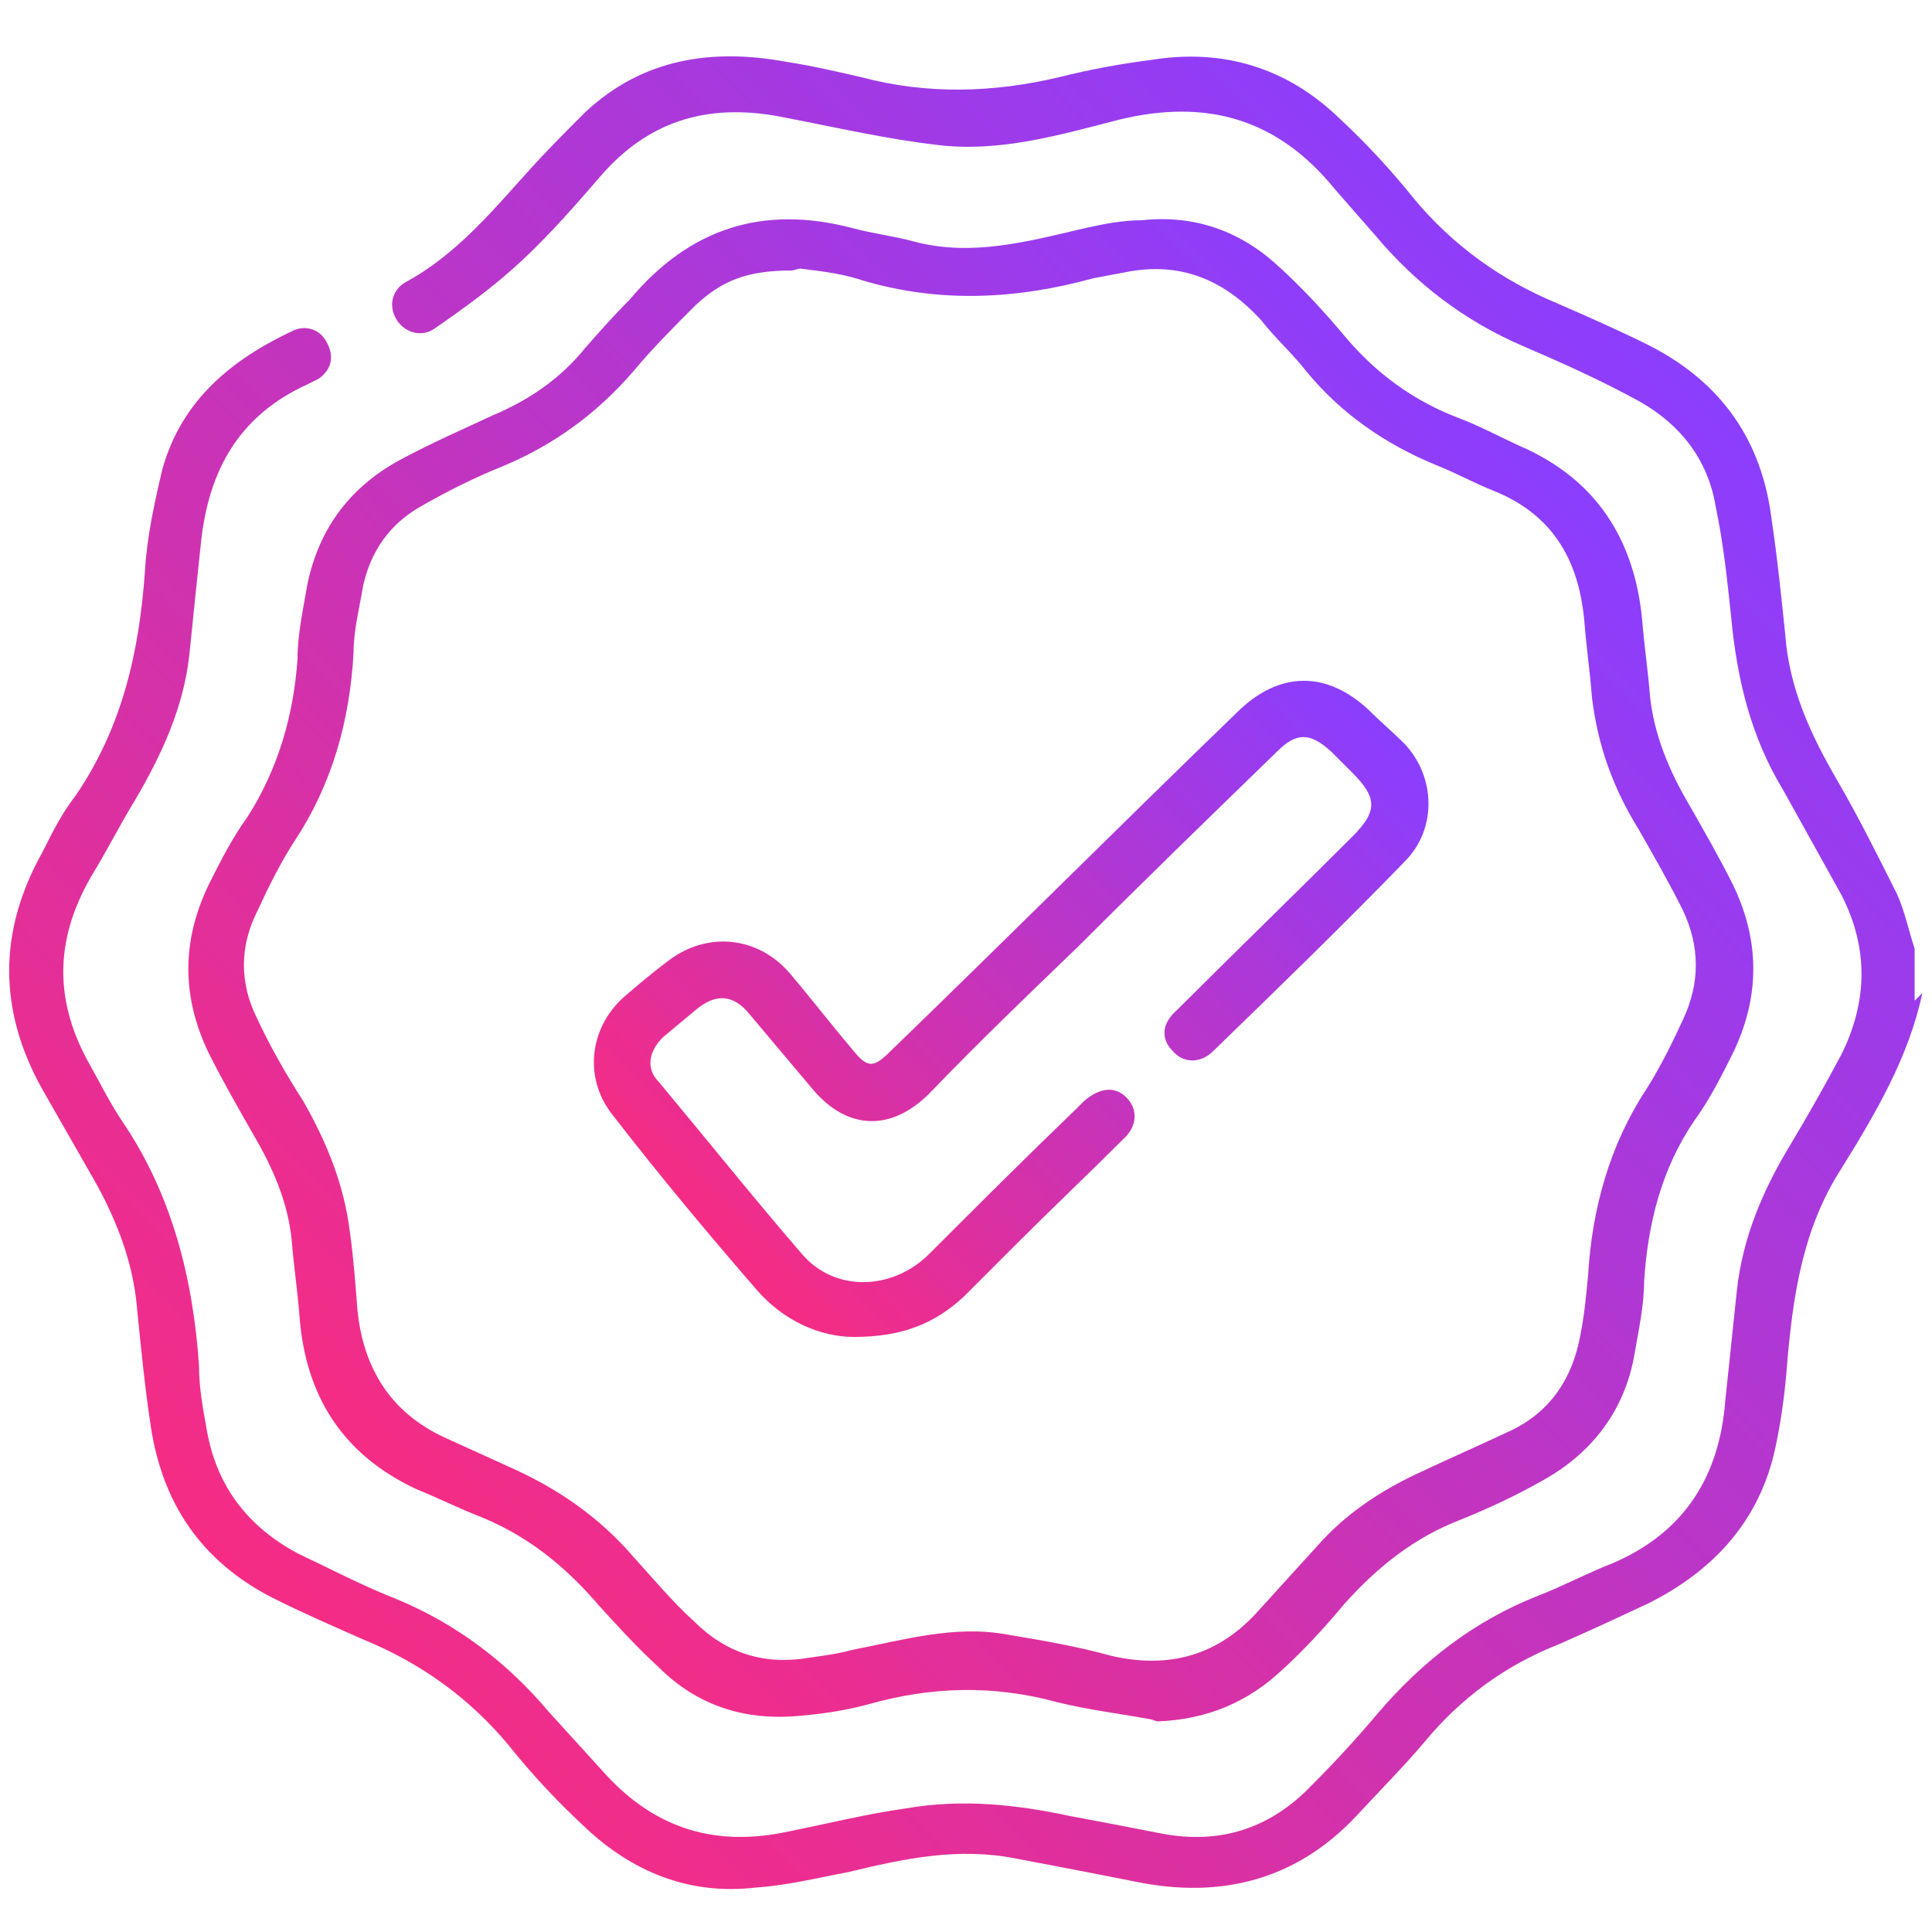 <svg xmlns="http://www.w3.org/2000/svg" xmlns:xlink="http://www.w3.org/1999/xlink" id="Layer_1" viewBox="0 0 100 100"><defs><style>      .st0 {        fill: url(#linear-gradient2);      }      .st1 {        fill: url(#linear-gradient1);      }      .st2 {        fill: url(#linear-gradient);      }    </style><linearGradient id="linear-gradient" x1="15.3" y1="84.7" x2="84.6" y2="15.3" gradientUnits="userSpaceOnUse"><stop offset="0" stop-color="#f62c84"></stop><stop offset=".2" stop-color="#e02f9c"></stop><stop offset=".7" stop-color="#ab38d9"></stop><stop offset="1" stop-color="#8a3eff"></stop></linearGradient><linearGradient id="linear-gradient1" x1="21.7" y1="78.3" x2="78.3" y2="21.7" xlink:href="#linear-gradient"></linearGradient><linearGradient id="linear-gradient2" x1="36.5" y1="64.1" x2="67.3" y2="33.2" xlink:href="#linear-gradient"></linearGradient></defs><path class="st2" d="M99.5,51.4c-.7,3.3-2.4,6.2-4.2,9.1-2,3.1-2.5,6.6-2.8,10.1-.1,1.4-.3,2.9-.6,4.3-.8,3.8-3.2,6.4-6.6,8.1-1.5.7-3,1.4-4.6,2.1-2.8,1.1-5.1,2.8-7,5.1-1.1,1.3-2.3,2.5-3.5,3.8-3.1,3.3-7,4.3-11.4,3.4-2-.4-4.1-.8-6.2-1.2-3-.6-5.8,0-8.7.7-1.6.3-3.2.7-4.8.8-3.4.4-6.4-.8-8.9-3.2-1.4-1.3-2.7-2.7-3.9-4.2-2-2.4-4.5-4.2-7.4-5.4-1.6-.7-3.2-1.4-4.8-2.2-3.7-1.9-5.7-4.9-6.3-8.9-.3-2-.5-4-.7-6-.2-2.6-1.2-5-2.5-7.2-.8-1.4-1.6-2.8-2.4-4.2-2.3-4.1-2.3-8.2,0-12.3.5-1,1-2,1.7-2.9,2.4-3.5,3.3-7.4,3.6-11.6.1-1.8.5-3.6.9-5.3,1-3.6,3.6-5.7,6.8-7.2.7-.3,1.4,0,1.7.6.4.7.3,1.4-.4,1.9-.2.1-.4.2-.6.3-3.5,1.6-5.1,4.4-5.5,8.2-.2,1.9-.4,3.8-.6,5.8-.3,2.7-1.4,5.1-2.8,7.5-.8,1.3-1.5,2.7-2.3,4-1.9,3.3-1.9,6.5,0,9.8.5.9,1,1.9,1.6,2.8,2.6,3.8,3.7,8.2,4,12.7,0,1.1.2,2.2.4,3.3.5,2.9,2.1,5,4.7,6.4,1.7.8,3.4,1.7,5.2,2.4,3.1,1.3,5.7,3.3,7.8,5.8,1,1.1,2,2.2,3,3.3,2.6,2.8,5.7,3.7,9.4,2.9,2-.4,4-.9,6.1-1.2,2.9-.5,5.7-.2,8.5.4,1.6.3,3.2.6,4.7.9,3.1.6,5.7-.3,7.8-2.5,1.2-1.2,2.3-2.4,3.4-3.7,2.3-2.7,5-4.8,8.3-6.1,1.3-.5,2.6-1.2,3.9-1.7,3.7-1.6,5.5-4.5,5.8-8.4.2-1.9.4-3.8.6-5.7.3-2.8,1.4-5.3,2.8-7.6.9-1.5,1.8-3.1,2.6-4.6,1.4-2.8,1.4-5.6,0-8.3-1-1.8-2-3.6-3-5.4-1.7-2.8-2.4-5.8-2.7-9-.2-1.9-.4-3.8-.8-5.7-.4-2.4-1.8-4.2-3.9-5.4-2-1.1-4-2-6.1-2.9-3-1.3-5.5-3.2-7.6-5.7-.7-.8-1.4-1.6-2.1-2.4-3-3.7-6.7-4.7-11.2-3.6-3.1.8-6.2,1.7-9.4,1.3-2.6-.3-5.2-.9-7.8-1.4-3.8-.8-7,0-9.6,3-1.3,1.5-2.6,3-4.1,4.4-1.4,1.3-2.9,2.4-4.5,3.5-.7.5-1.6.2-2-.5-.4-.7-.2-1.5.5-1.9,2.6-1.4,4.5-3.7,6.4-5.8.9-1,1.9-2,2.9-3,3-2.8,6.6-3.3,10.4-2.6,1.3.2,2.6.5,3.9.8,3.4.9,6.8.8,10.2,0,1.6-.4,3.2-.7,4.8-.9,3.7-.6,7,.4,9.7,3,1.4,1.3,2.7,2.7,3.9,4.2,2,2.4,4.5,4.2,7.4,5.4,1.6.7,3.2,1.4,4.8,2.2,3.7,1.9,5.8,4.9,6.3,9,.3,2,.5,4,.7,5.9.2,2.8,1.3,5.2,2.7,7.6,1.1,1.9,2.1,3.9,3.1,5.9.4.9.6,1.9.9,2.8v2.7Z"></path><path class="st1" d="M59.6,89c-1.6-.3-3.3-.5-4.9-.9-3.3-.9-6.5-.8-9.7.1-1.1.3-2.3.5-3.5.6-2.9.3-5.4-.5-7.4-2.5-1.1-1-2.1-2.1-3.1-3.2-1.8-2.1-3.8-3.7-6.4-4.7-1-.4-2-.9-3-1.3-3.9-1.8-5.8-4.9-6.1-9-.1-1.3-.3-2.6-.4-3.9-.2-2-1-3.8-2-5.5-.8-1.4-1.6-2.8-2.3-4.2-1.4-2.9-1.4-5.8,0-8.7.6-1.2,1.2-2.4,2-3.5,1.6-2.5,2.4-5.3,2.6-8.2,0-1.3.3-2.6.5-3.8.6-3,2.3-5.2,5-6.6,1.5-.8,3.1-1.5,4.6-2.2,1.9-.8,3.5-1.9,4.8-3.5.7-.8,1.5-1.7,2.3-2.5,3.1-3.7,6.9-4.9,11.5-3.7,1.1.3,2.1.4,3.2.7,3,.8,5.9,0,8.9-.7.9-.2,1.9-.4,2.9-.4,2.8-.3,5.2.6,7.2,2.5,1.2,1.1,2.3,2.3,3.3,3.5,1.6,1.9,3.5,3.3,5.8,4.2,1.1.4,2.2,1,3.3,1.5,3.9,1.7,5.9,4.8,6.3,9,.1,1.3.3,2.6.4,3.9.2,2,1,3.9,2,5.6.8,1.4,1.6,2.8,2.3,4.2,1.4,2.9,1.4,5.8,0,8.7-.6,1.2-1.2,2.4-2,3.5-1.7,2.5-2.4,5.3-2.6,8.3,0,1.3-.3,2.6-.5,3.8-.5,2.9-2.2,5.1-4.7,6.5-1.4.8-2.9,1.5-4.4,2.1-2.3.9-4.2,2.4-5.9,4.3-1,1.2-2.1,2.4-3.2,3.4-1.8,1.7-3.9,2.6-6.5,2.7ZM41,14c-2.3,0-3.6.5-5,1.8-1.1,1.1-2.2,2.2-3.2,3.4-1.9,2.2-4.1,3.8-6.7,4.9-1.5.6-2.9,1.3-4.3,2.1-1.6.9-2.6,2.3-3,4.1-.2,1.2-.5,2.3-.5,3.5-.2,3.5-1.1,6.8-3.1,9.8-.7,1.1-1.3,2.3-1.9,3.6-.9,1.8-.9,3.7,0,5.5.7,1.5,1.5,2.9,2.4,4.3,1.2,2.1,2.1,4.3,2.4,6.7.2,1.4.3,2.8.4,4.1.3,3,1.7,5.3,4.5,6.6,1.1.5,2.2,1,3.3,1.5,2.5,1.1,4.7,2.6,6.5,4.7,1,1.1,2,2.3,3.1,3.3,1.7,1.7,3.7,2.3,6,1.9.7-.1,1.5-.2,2.2-.4,2.6-.5,5.3-1.3,8-.8,1.8.3,3.6.6,5.4,1.1,3,.7,5.6,0,7.7-2.4,1-1.1,2-2.2,3-3.3,1.4-1.6,3.2-2.8,5.1-3.7,1.7-.8,3.3-1.5,5-2.3,2-1,3.1-2.7,3.5-4.9.2-1,.3-2,.4-3.1.2-3.4,1.1-6.7,3-9.6.7-1.1,1.3-2.3,1.9-3.6.9-1.9.9-3.8,0-5.7-.7-1.4-1.5-2.8-2.3-4.2-1.3-2.1-2.1-4.3-2.4-6.8-.1-1.3-.3-2.7-.4-4-.3-3.2-1.7-5.5-4.7-6.7-1-.4-1.9-.9-2.9-1.3-2.7-1.1-5-2.7-6.8-4.9-.7-.9-1.6-1.7-2.3-2.6-1.9-2.1-4.2-3.1-7.1-2.5-.5.1-1.1.2-1.6.3-4,1.1-8,1.3-12,.1-1.2-.4-2.5-.5-3.2-.6Z"></path><path class="st0" d="M44.2,69.2c-1.7,0-3.6-.8-5-2.4-2.6-3-5.1-6-7.5-9.1-1.5-1.9-1.2-4.5.6-6.1.7-.6,1.4-1.2,2.2-1.8,2-1.6,4.7-1.4,6.4.6,1.1,1.3,2.1,2.6,3.2,3.9.8,1,1.1,1,2,.1,6-5.8,11.9-11.7,17.9-17.5,2.2-2.2,4.7-2.2,6.9-.1.6.6,1.2,1.1,1.8,1.7,1.6,1.7,1.7,4.4,0,6.1-3.2,3.3-6.6,6.6-9.9,9.8-.7.7-1.6.6-2.1,0-.6-.6-.6-1.4.2-2.1,3-3,6.1-6,9.1-9,1.3-1.3,1.3-2,0-3.3-.4-.4-.7-.7-1.1-1.1-1.1-1-1.8-1-2.8,0-3.4,3.3-6.9,6.7-10.3,10.1-2.6,2.5-5.2,5-7.7,7.6-2,2-4.3,1.9-6.1-.3-1.1-1.3-2.1-2.5-3.2-3.8-.8-1-1.7-1.1-2.7-.3-.6.5-1.2,1-1.8,1.5-.7.7-.9,1.6-.2,2.3,2.5,3,4.9,6,7.4,8.9,1.7,2,4.7,1.9,6.6,0,2.5-2.5,5-5,7.6-7.5.1-.1.3-.3.4-.4.8-.7,1.6-.8,2.2-.2.6.6.6,1.5-.2,2.2-1.8,1.8-3.6,3.5-5.4,5.3-.9.9-1.9,1.9-2.8,2.8-1.5,1.4-3.2,2.1-5.7,2.1Z"></path></svg>
